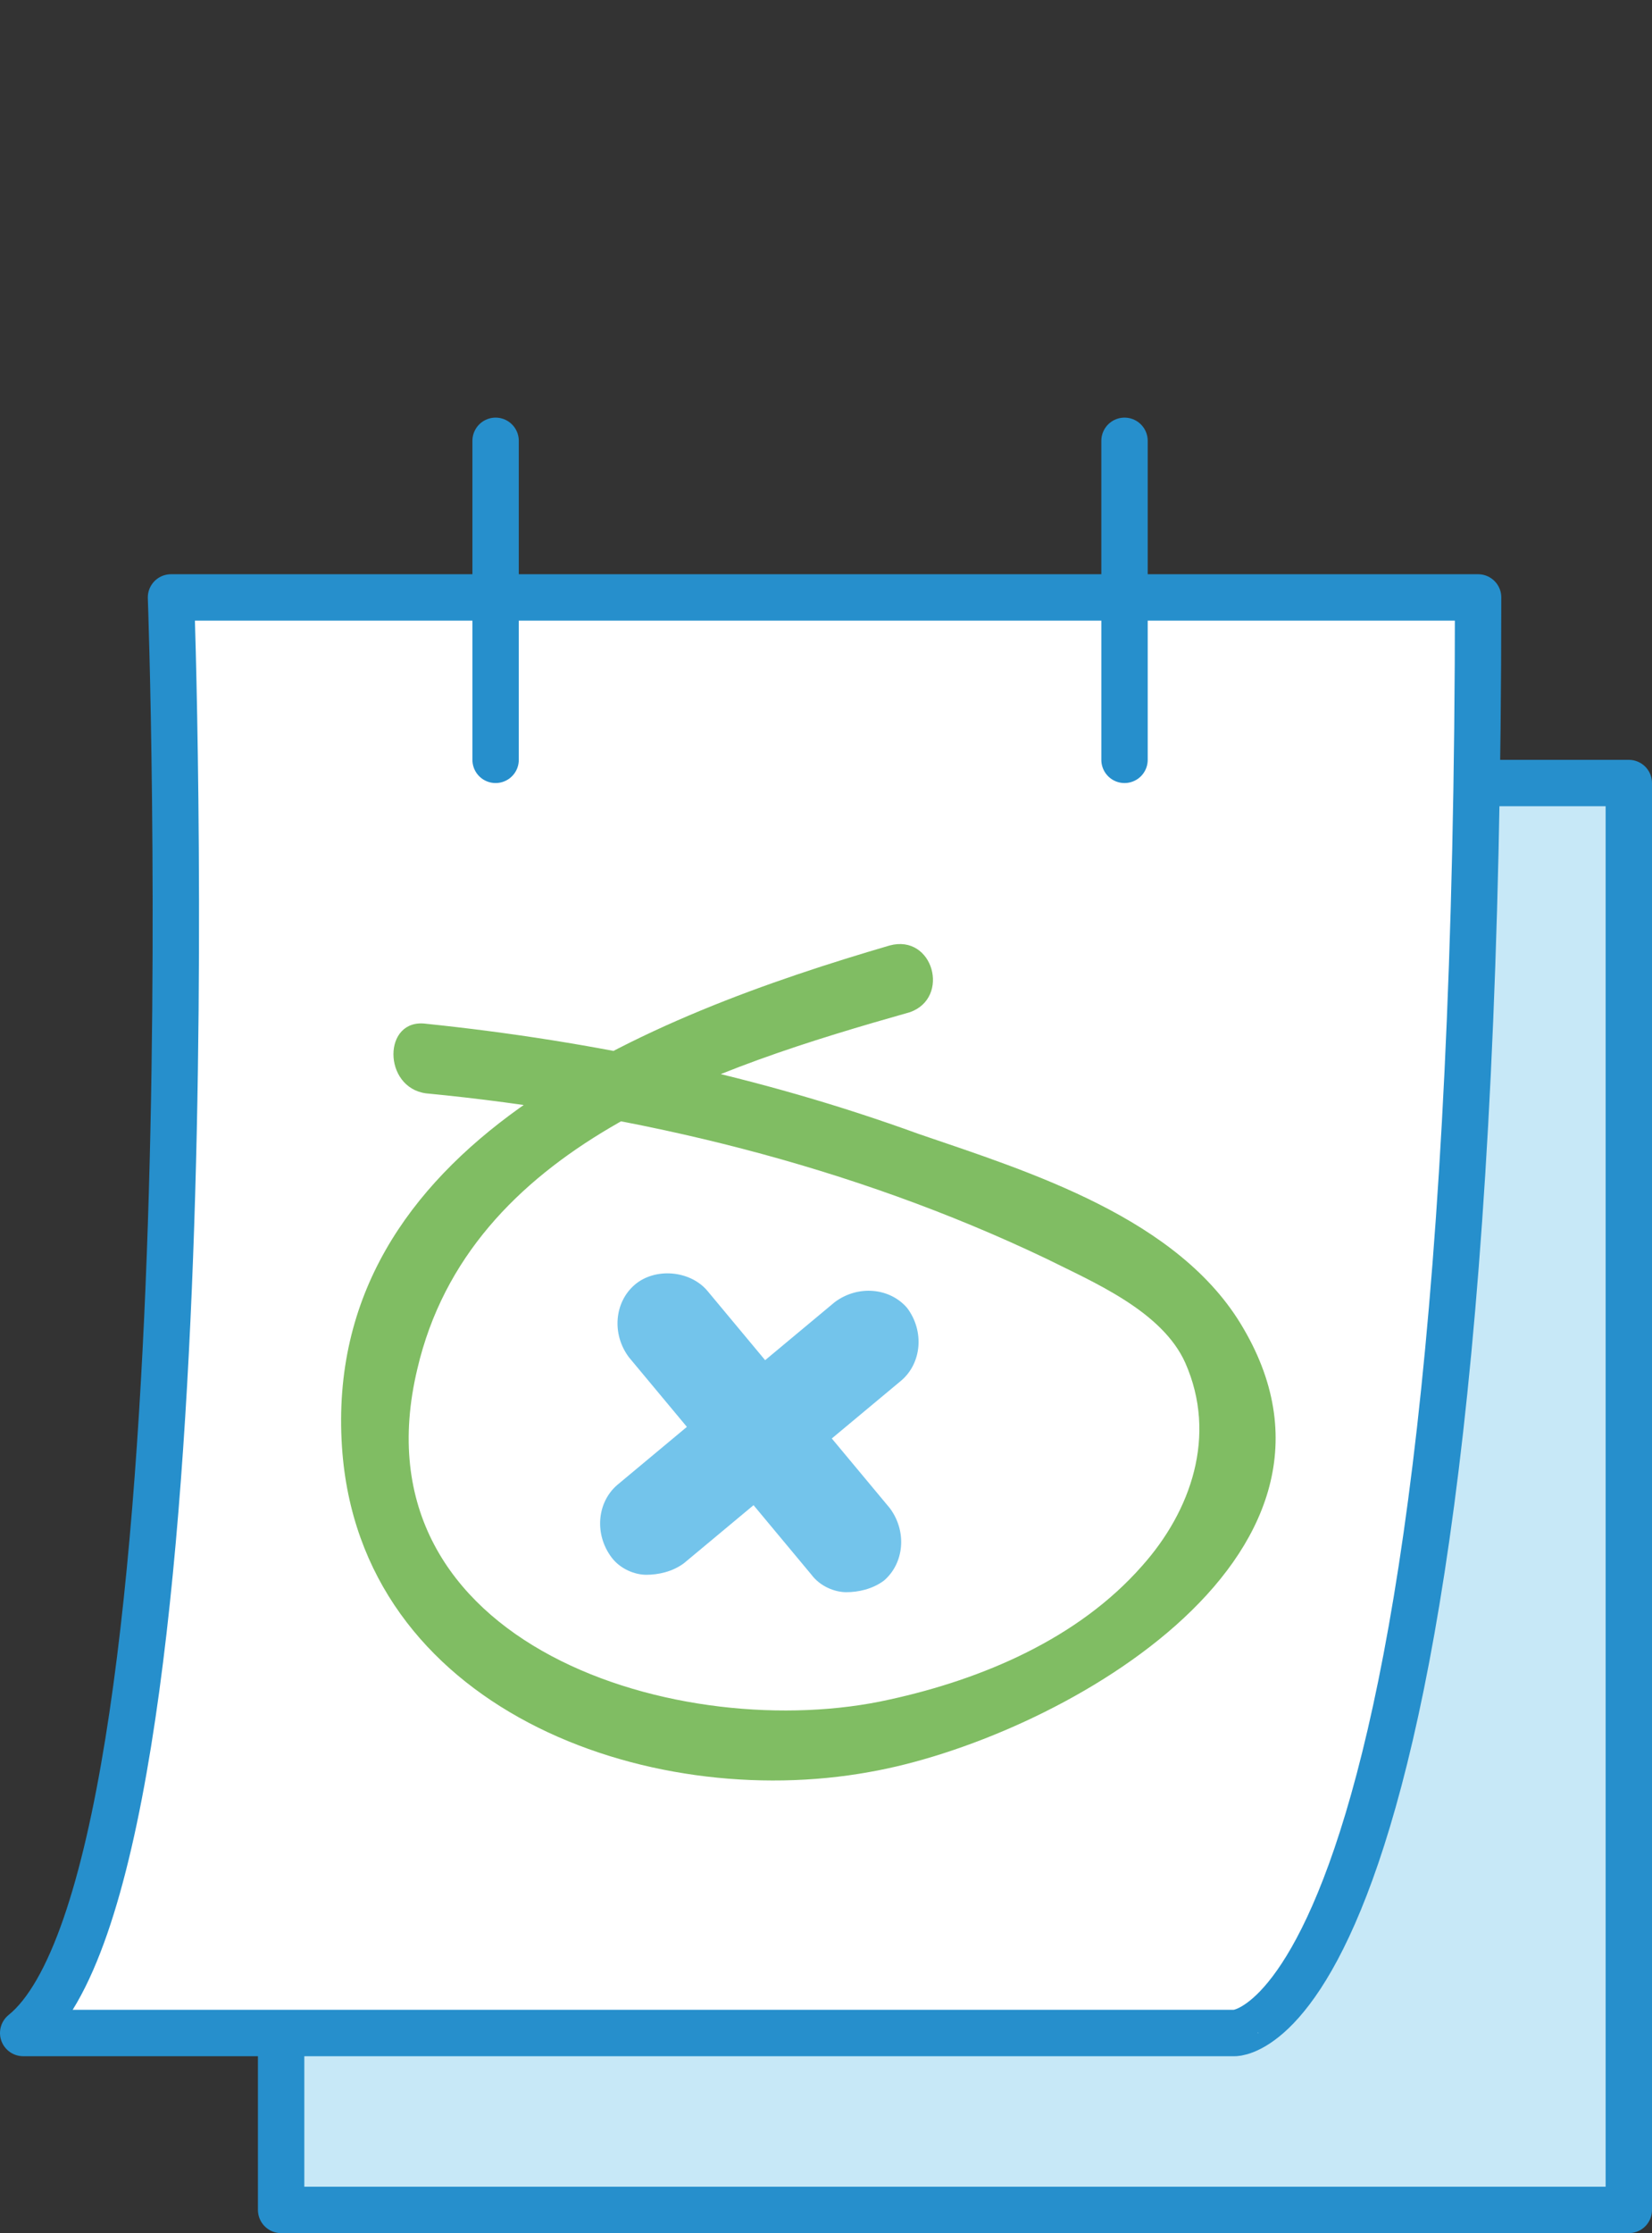 <?xml version="1.0" encoding="utf-8"?>
<!-- Generator: Adobe Illustrator 24.2.3, SVG Export Plug-In . SVG Version: 6.00 Build 0)  -->
<svg version="1.1" id="Layer_1" xmlns="http://www.w3.org/2000/svg" xmlns:xlink="http://www.w3.org/1999/xlink" x="0px" y="0px"
	 viewBox="0 0 57 77" enable-background="new 0 0 57 77" xml:space="preserve" width="57" height="77">
<rect x="0" y="0" width="57" height="77" fill="#333333" stroke="none"/>
<g>
	
		<polyline fill="#C7E8F7" stroke="#268FCC" stroke-width="1.6" stroke-linecap="round" stroke-linejoin="round" stroke-miterlimit="10" points="
		645.9,447.4 645.9,483.2 692.4,483.2 692.4,434 644.8,434 	"/>
	
		<path fill="#FFFFFF" stroke="#268FCC" stroke-width="1.6" stroke-linecap="round" stroke-linejoin="round" stroke-miterlimit="10" d="
		M687.2,427.6h-45.1c0,0,1.6,44.1-5.1,49.5h41.8C678.8,477.1,687.2,477.3,687.2,427.6z"/>
	<path fill="none" stroke="#268FCC" stroke-width="1.6" stroke-linecap="round" stroke-linejoin="round" stroke-miterlimit="10" d="
		M674.9,422.2v11 M653.2,422.2v11"/>
	<path fill="#73C4EB" d="M667.2,454.5c0.7-0.6,0.8-1.7,0.2-2.5c-0.6-0.7-1.7-0.8-2.5-0.2l-2.4,2l-2-2.4c-0.6-0.7-1.8-0.8-2.5-0.2
		c-0.7,0.6-0.8,1.7-0.2,2.5l2,2.4l-2.4,2c-0.7,0.6-0.8,1.7-0.2,2.5c0.3,0.4,0.8,0.6,1.2,0.6s0.9-0.1,1.3-0.4l2.4-2l2,2.4
		c0.3,0.4,0.8,0.6,1.2,0.6s0.9-0.1,1.3-0.4c0.7-0.6,0.8-1.7,0.2-2.5l-2-2.4L667.2,454.5z"/>
	<path fill="#EB5E23" d="M666.9,439.6c-8.2,2.4-19.6,6.8-18.9,17.3c0.6,9,10.5,12.6,18.2,11.2c6.3-1.1,17.6-7.3,12.9-15.3
		c-2.2-3.8-7.4-5.4-11.2-6.7c-5.5-2-11.2-3.2-17-3.8c-1.5-0.2-1.5,2.2,0,2.4c7.3,0.7,14.7,2.5,21.4,5.7c1.6,0.8,4,1.8,4.8,3.6
		c1.1,2.5,0.2,5.1-1.5,7c-2.2,2.5-5.5,3.9-8.7,4.6c-7.1,1.6-18.6-1.8-16.3-11.4c1.8-7.7,10.3-10.4,17-12.3
		C669,441.4,668.4,439.1,666.9,439.6"/>
</g>
<g>
	
		<polyline fill="#C7E8F7" stroke="#268FCC" stroke-width="1.6" stroke-linecap="round" stroke-linejoin="round" stroke-miterlimit="10" points="
		9.7,40.4 9.7,76.2 56.2,76.2 56.2,27 8.6,27 	"/>
	
		<path fill="#FFFFFF" stroke="#268FCC" stroke-width="1.6" stroke-linecap="round" stroke-linejoin="round" stroke-miterlimit="10" d="
		M51,20.6H5.9c0,0,1.6,44.1-5.1,49.5h41.8C42.6,70.1,51,70.3,51,20.6z"/>
	<path fill="none" stroke="#268FCC" stroke-width="1.6" stroke-linecap="round" stroke-linejoin="round" stroke-miterlimit="10" d="
		M38.8,15.2v11 M17.1,15.2v11"/>
	<path fill="#73C4EB" d="M31.1,47.6c0.7-0.6,0.8-1.7,0.2-2.5c-0.6-0.7-1.7-0.8-2.5-0.2l-2.4,2l-2-2.4c-0.6-0.7-1.8-0.8-2.5-0.2
		s-0.8,1.7-0.2,2.5l2,2.4l-2.4,2c-0.7,0.6-0.8,1.7-0.2,2.5c0.3,0.4,0.8,0.6,1.2,0.6c0.4,0,0.9-0.1,1.3-0.4l2.4-2l2,2.4
		c0.3,0.4,0.8,0.6,1.2,0.6c0.4,0,0.9-0.1,1.3-0.4c0.7-0.6,0.8-1.7,0.2-2.5l-2-2.4L31.1,47.6z"/>
	<path fill="#80BD63" d="M30.7,32.6c-8.2,2.4-19.6,6.8-18.9,17.3c0.6,9,10.5,12.6,18.2,11.2c6.3-1.1,17.6-7.3,12.9-15.3
		c-2.2-3.8-7.4-5.4-11.2-6.7c-5.5-2-11.2-3.2-17-3.8c-1.5-0.2-1.5,2.2,0,2.4c7.3,0.7,14.7,2.5,21.4,5.7c1.6,0.8,4,1.8,4.8,3.6
		c1.1,2.5,0.2,5.1-1.5,7c-2.2,2.5-5.5,3.9-8.7,4.6c-7.1,1.6-18.6-1.8-16.3-11.4c1.8-7.7,10.3-10.4,17-12.3
		C32.8,34.4,32.2,32.2,30.7,32.6"/>
</g>
</svg>
